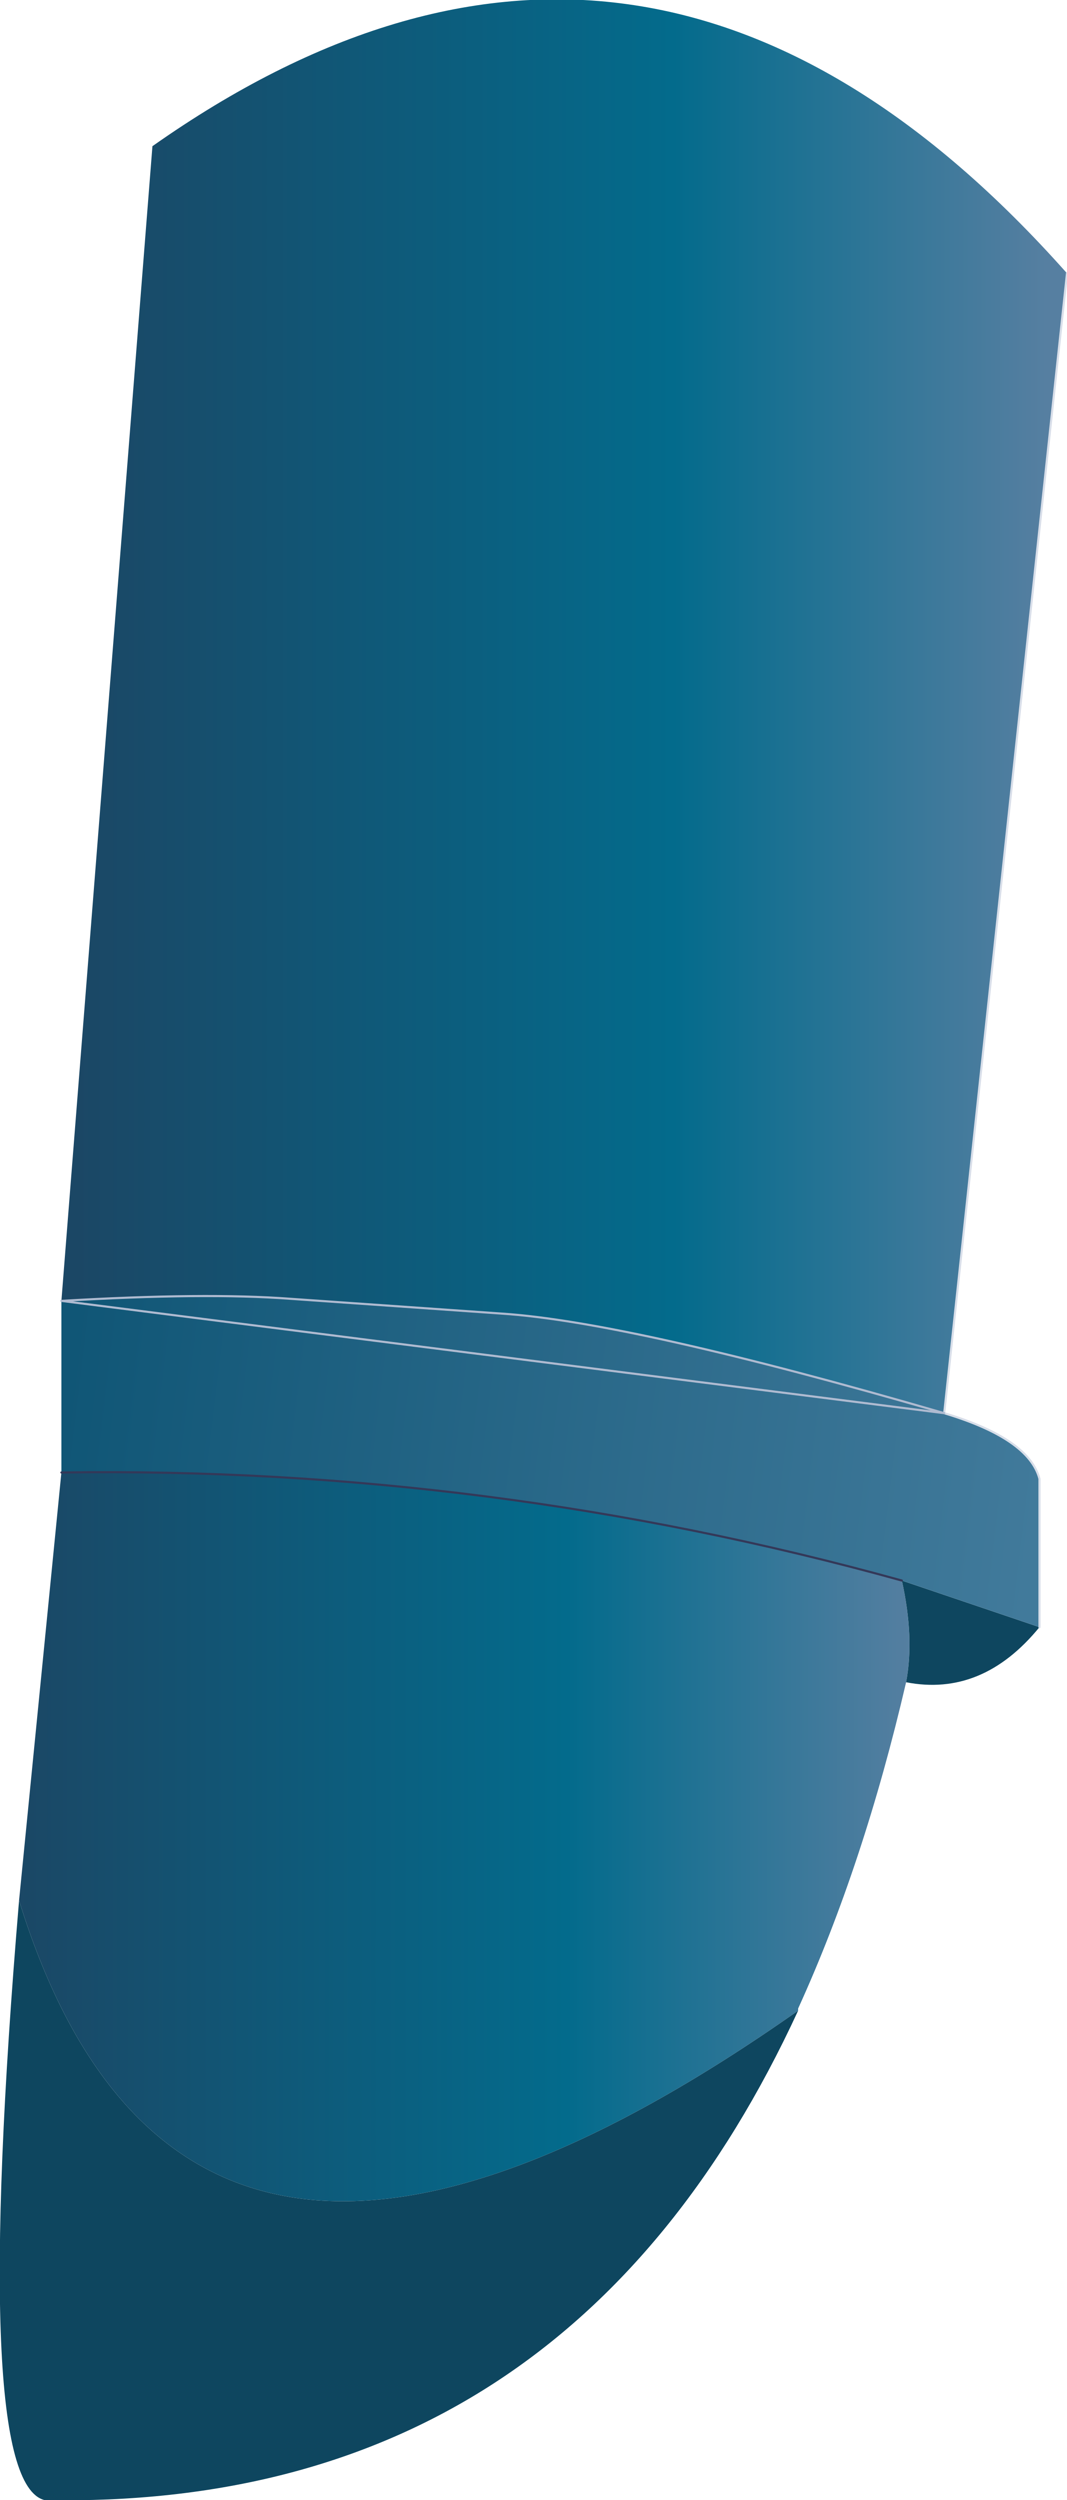 <?xml version="1.0" encoding="UTF-8" standalone="no"?>
<svg xmlns:xlink="http://www.w3.org/1999/xlink" height="59.0px" width="25.2px" xmlns="http://www.w3.org/2000/svg">
  <g transform="matrix(1.0, 0.0, 0.0, 1.0, 15.15, 6.85)">
    <path d="M-13.7 23.85 L-11.55 -3.4 Q0.1 -11.6 10.05 -0.4 L7.15 26.5 Q-0.25 24.35 -3.3 24.15 L-8.3 23.8 Q-10.3 23.65 -13.7 23.85" fill="url(#gradient0)" fill-rule="evenodd" stroke="none"/>
    <path d="M6.25 32.85 Q5.25 37.15 3.7 40.55 L3.7 40.6 Q-10.75 50.75 -14.7 38.0 L-13.7 27.9 Q-3.6 27.75 6.15 30.45 6.45 31.8 6.25 32.85" fill="url(#gradient1)" fill-rule="evenodd" stroke="none"/>
    <path d="M9.4 31.55 Q8.05 33.2 6.25 32.85 6.45 31.8 6.15 30.45 L9.4 31.55 M3.7 40.6 Q-1.75 52.4 -14.1 52.15 -15.85 51.7 -14.7 38.0 -10.75 50.75 3.7 40.6" fill="#0e465f" fill-rule="evenodd" stroke="none"/>
    <path d="M-13.7 23.85 Q-10.3 23.65 -8.3 23.8 L-3.3 24.15 Q-0.25 24.35 7.15 26.5 9.15 27.1 9.4 28.05 L9.4 31.55 6.15 30.45 Q-3.6 27.75 -13.7 27.9 L-13.7 23.85" fill="url(#gradient2)" fill-rule="evenodd" stroke="none"/>
    <path d="M7.15 26.5 L10.05 -0.4 M9.4 31.55 L9.4 28.05 Q9.15 27.1 7.15 26.5" fill="none" stroke="#d8dee9" stroke-linecap="round" stroke-linejoin="round" stroke-width="0.05"/>
    <path d="M6.15 30.45 Q-3.6 27.75 -13.7 27.9" fill="none" stroke="#343858" stroke-linecap="round" stroke-linejoin="round" stroke-width="0.05"/>
    <path d="M-13.7 23.85 Q-10.3 23.65 -8.3 23.8 L-3.3 24.15 Q-0.25 24.35 7.15 26.5 Z" fill="none" stroke="#afbbd1" stroke-linecap="round" stroke-linejoin="round" stroke-width="0.05"/>
  </g>
  <defs>
    <linearGradient gradientTransform="matrix(0.014, 0.0, 0.0, 0.017, -1.9, 12.3)" gradientUnits="userSpaceOnUse" id="gradient0" spreadMethod="pad" x1="-819.2" x2="819.2">
      <stop offset="0.0" stop-color="#1b4765"/>
      <stop offset="0.616" stop-color="#036b8c"/>
      <stop offset="1.0" stop-color="#567fa1"/>
    </linearGradient>
    <linearGradient gradientTransform="matrix(0.013, 0.0, 0.0, 0.011, -4.2, 36.5)" gradientUnits="userSpaceOnUse" id="gradient1" spreadMethod="pad" x1="-819.2" x2="819.2">
      <stop offset="0.0" stop-color="#1b4765"/>
      <stop offset="0.616" stop-color="#036b8c"/>
      <stop offset="1.0" stop-color="#567fa1"/>
    </linearGradient>
    <linearGradient gradientTransform="matrix(-0.014, -0.002, 6.0E-4, -0.005, -2.15, 27.65)" gradientUnits="userSpaceOnUse" id="gradient2" spreadMethod="pad" x1="-819.2" x2="819.2">
      <stop offset="0.0" stop-color="#417a9b"/>
      <stop offset="1.0" stop-color="#105676"/>
    </linearGradient>
  </defs>
</svg>
